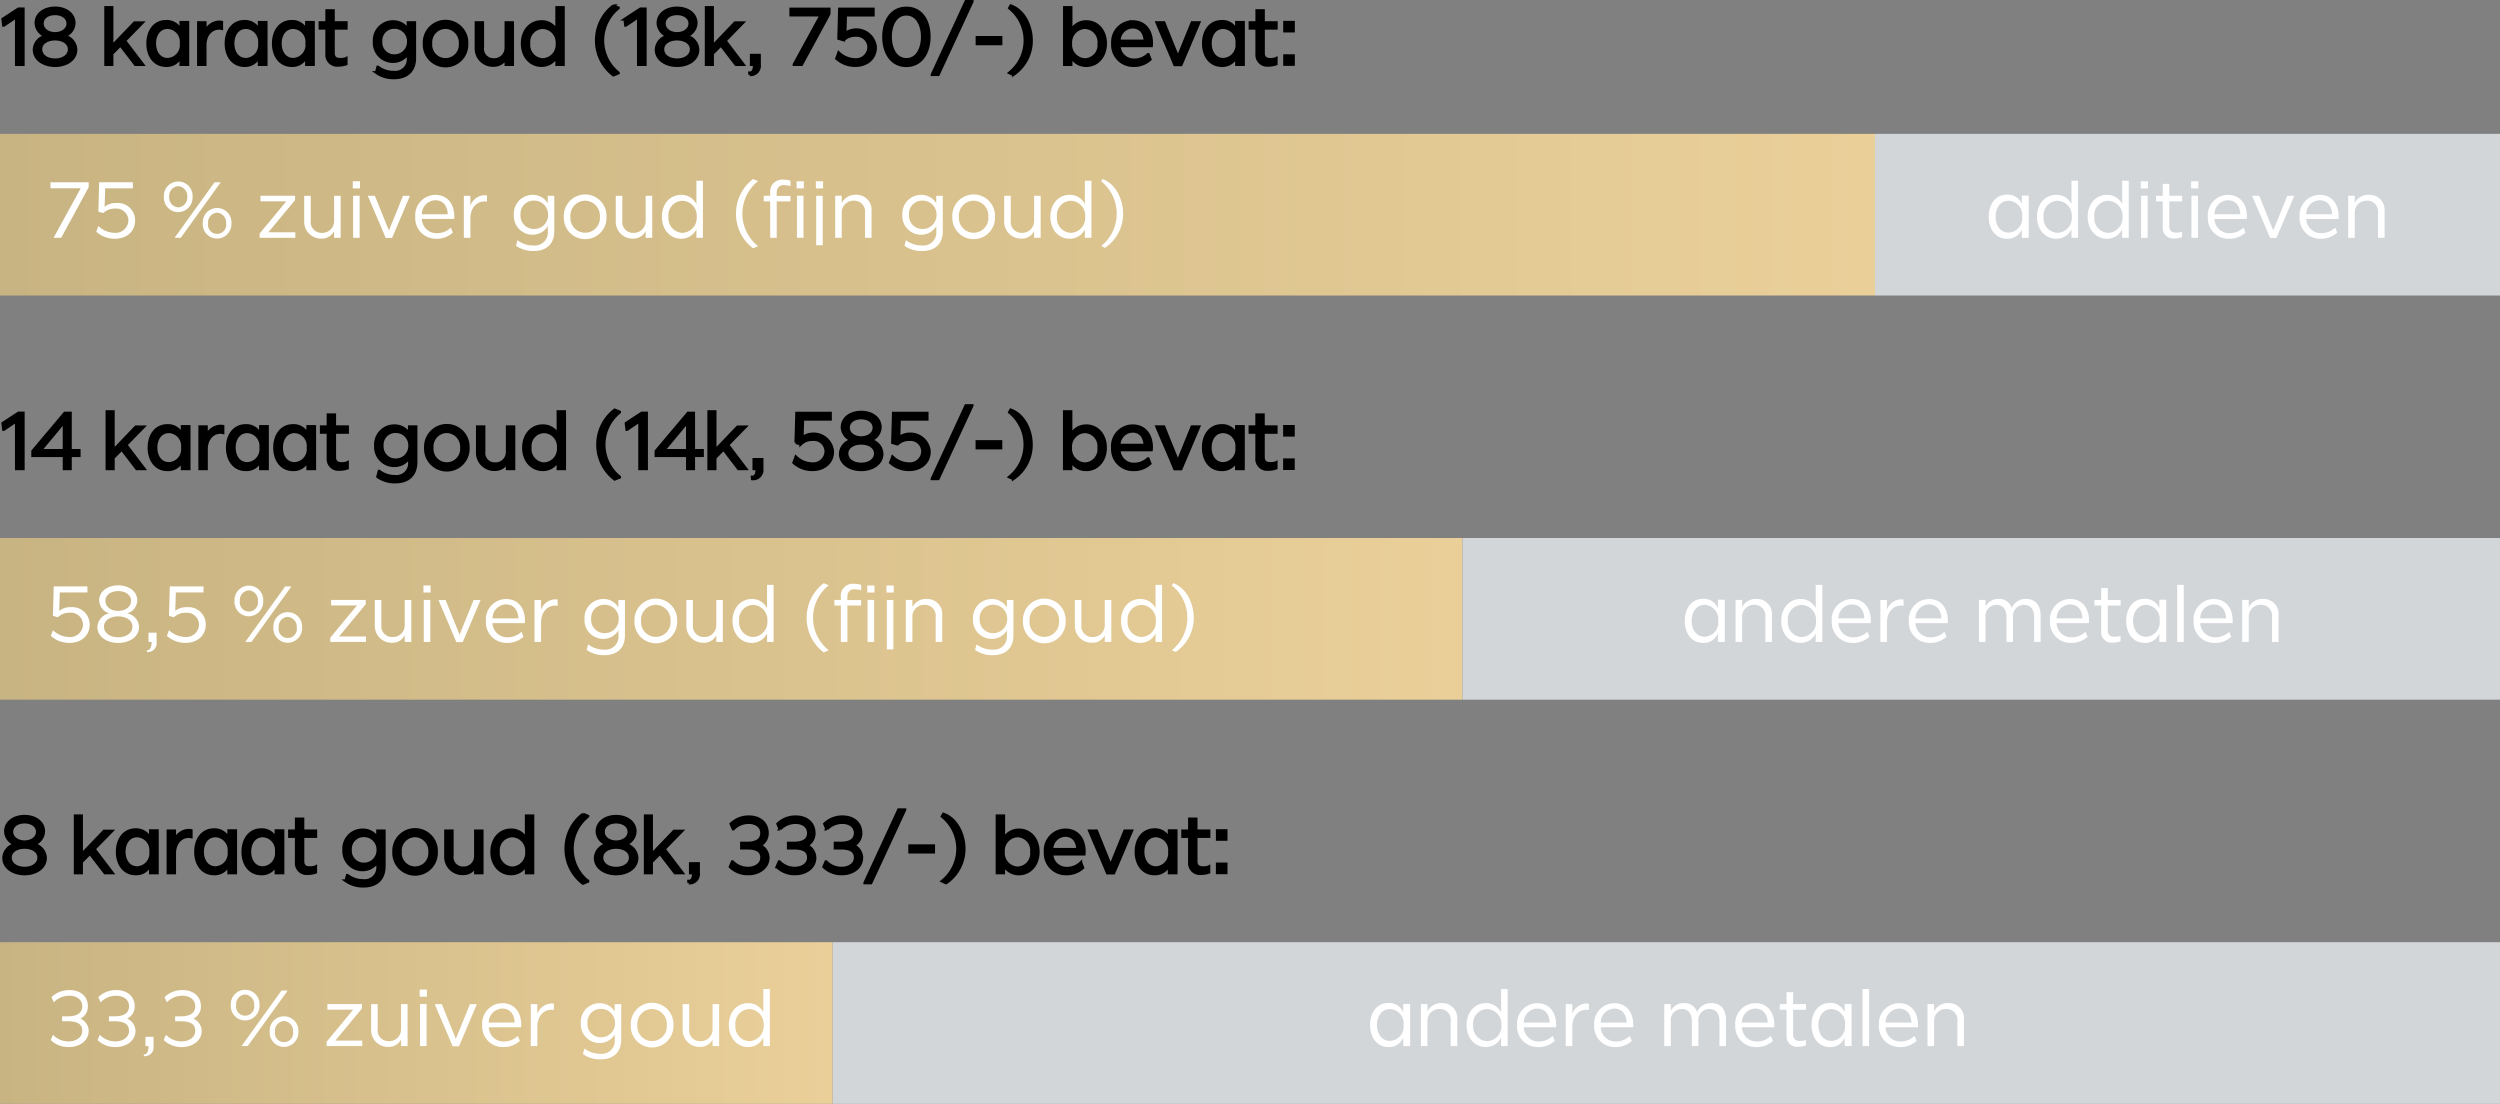 <svg xmlns="http://www.w3.org/2000/svg" xmlns:xlink="http://www.w3.org/1999/xlink" width="433" height="191.184" viewBox="0 0 433 191.184"><rect x="0" y="0" width="433" height="191.184" fill="#808080" stroke="none"/><defs><linearGradient id="a" x1="1" y1="1" x2="0" y2="1" gradientUnits="objectBoundingBox"><stop offset="0" stop-color="#eacf99"/><stop offset="1" stop-color="#c8b482"/></linearGradient></defs><g transform="translate(-1152 -43.816)"><path d="M.49,2.132c.042.35.084.714.126,1.064H.658c.728-.49,1.456-.98,2.184-1.484V10H4.018V.354H3.206C2.3.942,1.4,1.53.49,2.132ZM13.146,7.4a2.482,2.482,0,0,0-2.058-2.338,2.423,2.423,0,0,0,1.75-2.226C12.838,1.18,11.312.2,9.534.2s-3.3.98-3.3,2.632A2.436,2.436,0,0,0,7.994,5.058,2.494,2.494,0,0,0,5.922,7.4c0,1.722,1.68,2.772,3.612,2.772S13.146,9.132,13.146,7.4ZM11.76,2.888c0,1.078-1.064,1.736-2.226,1.736S7.322,3.966,7.322,2.888,8.33,1.194,9.534,1.194,11.76,1.824,11.76,2.888ZM12,7.354c0,1.106-1.064,1.834-2.464,1.834S7.07,8.46,7.07,7.354c0-1.148,1.162-1.778,2.464-1.778S12,6.206,12,7.354ZM21.6,5.87,24.64,2.762H23.3L19.39,6.836V.116H18.312V10H19.39V8.11l1.47-1.484L23.45,10h1.288ZM32.522,10V2.692h-1.19v1.47A2.636,2.636,0,0,0,28.8,2.524c-2.086,0-3.206,1.736-3.206,3.822s1.12,3.822,3.206,3.822A2.636,2.636,0,0,0,31.332,8.53V10ZM31.388,6.346A2.474,2.474,0,0,1,29.05,9.1c-1.484,0-2.268-1.274-2.268-2.758s.784-2.758,2.268-2.758A2.474,2.474,0,0,1,31.388,6.346Zm4.13.294C35.518,4.9,36.526,3.7,38,3.7a2.88,2.88,0,0,1,.392.056V2.664a2.317,2.317,0,0,0-.448-.042,2.717,2.717,0,0,0-2.422,1.792V2.734H34.384V10h1.134ZM46.088,10V2.692H44.9v1.47a2.636,2.636,0,0,0-2.534-1.638c-2.086,0-3.206,1.736-3.206,3.822s1.12,3.822,3.206,3.822A2.636,2.636,0,0,0,44.9,8.53V10ZM44.954,6.346A2.474,2.474,0,0,1,42.616,9.1c-1.484,0-2.268-1.274-2.268-2.758s.784-2.758,2.268-2.758A2.474,2.474,0,0,1,44.954,6.346ZM54.278,10V2.692h-1.19v1.47a2.636,2.636,0,0,0-2.534-1.638c-2.086,0-3.206,1.736-3.206,3.822s1.12,3.822,3.206,3.822A2.636,2.636,0,0,0,53.088,8.53V10ZM53.144,6.346A2.474,2.474,0,0,1,50.806,9.1c-1.484,0-2.268-1.274-2.268-2.758s.784-2.758,2.268-2.758A2.474,2.474,0,0,1,53.144,6.346ZM57.736,3.7h2.226V2.734H57.736V.662H56.6V2.734H55.426V3.7H56.6V8.152a1.8,1.8,0,0,0,2.016,1.96,4.076,4.076,0,0,0,1.33-.224V8.936a.976.976,0,0,1-.308.1,3.089,3.089,0,0,1-.714.07c-.742,0-1.19-.308-1.19-1.12ZM71.82,8.852V2.734H70.686V4.022a2.963,2.963,0,0,0-2.618-1.456A3.244,3.244,0,0,0,64.82,6.024a3.232,3.232,0,0,0,3.248,3.444A3.031,3.031,0,0,0,70.7,7.984v.882a2.255,2.255,0,0,1-2.492,2.464,4.419,4.419,0,0,1-2.744-.9h-.028c-.084.322-.168.63-.252.952a5.1,5.1,0,0,0,3.024.91C70.434,12.3,71.82,11.12,71.82,8.852ZM70.742,6.024a2.4,2.4,0,0,1-2.45,2.45A2.3,2.3,0,0,1,65.968,6.01a2.284,2.284,0,0,1,2.324-2.45A2.4,2.4,0,0,1,70.742,6.024Zm10.122.336a3.7,3.7,0,1,0-7.392.014,3.7,3.7,0,1,0,7.392-.014Zm-1.148.014a2.558,2.558,0,1,1-5.1-.014,2.58,2.58,0,0,1,2.534-2.786A2.623,2.623,0,0,1,79.716,6.374ZM87.64,8.852a2.358,2.358,0,0,1-2.128,1.288A2.911,2.911,0,0,1,82.46,7.116V2.734h1.134V7.018a1.871,1.871,0,0,0,1.918,2.128,2.036,2.036,0,0,0,2.128-2.03V2.734h1.134V10H87.64ZM97.566,10V.116H96.432V4.162a2.88,2.88,0,0,0-2.646-1.6c-1.918,0-3.332,1.568-3.332,3.794s1.414,3.808,3.332,3.808A2.9,2.9,0,0,0,96.432,8.53V10ZM96.488,6.36A2.59,2.59,0,0,1,94.01,9.146,2.522,2.522,0,0,1,91.6,6.36,2.486,2.486,0,0,1,94.01,3.588,2.577,2.577,0,0,1,96.488,6.36Zm10.6-6.146V.172c-.28-.112-.56-.238-.84-.35a7.491,7.491,0,0,0-2.954,6.006,7.464,7.464,0,0,0,2.954,5.992c.28-.112.56-.238.84-.35v-.042a7.192,7.192,0,0,1,0-11.214Zm1.134,1.918c.042.35.084.714.126,1.064h.042c.728-.49,1.456-.98,2.184-1.484V10h1.176V.354h-.812C110.026.942,109.13,1.53,108.22,2.132ZM120.876,7.4a2.482,2.482,0,0,0-2.058-2.338,2.423,2.423,0,0,0,1.75-2.226c0-1.652-1.526-2.632-3.3-2.632s-3.3.98-3.3,2.632a2.436,2.436,0,0,0,1.764,2.226A2.494,2.494,0,0,0,113.652,7.4c0,1.722,1.68,2.772,3.612,2.772S120.876,9.132,120.876,7.4ZM119.49,2.888c0,1.078-1.064,1.736-2.226,1.736s-2.212-.658-2.212-1.736,1.008-1.694,2.212-1.694S119.49,1.824,119.49,2.888Zm.238,4.466c0,1.106-1.064,1.834-2.464,1.834S114.8,8.46,114.8,7.354c0-1.148,1.162-1.778,2.464-1.778S119.728,6.206,119.728,7.354Zm5.88-1.484,3.038-3.108H127.3L123.4,6.836V.116h-1.078V10H123.4V8.11l1.47-1.484L127.456,10h1.288Zm4.256,5.88A1.544,1.544,0,0,0,131.53,10V8.39h-1.4V10h.532c0,.6-.1,1.442-.826,1.442Zm7.112-10.332h5.236c-1.554,2.856-3.122,5.7-4.676,8.554V10h1.3q2.394-4.389,4.76-8.778V.382h-6.622Zm8.288,4.06c.294.084.574.168.854.252a2.786,2.786,0,0,1,2.03-.784A2.093,2.093,0,0,1,150.472,7a2.211,2.211,0,0,1-2.38,2.142,4.19,4.19,0,0,1-2.828-1.19c-.112.336-.238.658-.364.994a4.776,4.776,0,0,0,3.206,1.218c2.016,0,3.528-1.2,3.528-3.164a3.325,3.325,0,0,0-5.278-2.38c.028-1.064.07-2.128.1-3.192h4.788V.382H145.4C145.362,2.09,145.32,3.784,145.264,5.478ZM160.93,5.17c0-2.73-1.33-4.956-3.934-4.956s-3.948,2.24-3.948,4.97,1.33,5,3.934,5S160.93,7.886,160.93,5.17Zm-1.176.014c0,2.016-.882,3.934-2.758,3.934S154.224,7.2,154.224,5.17s.9-3.906,2.758-3.906S159.754,3.154,159.754,5.184ZM167.3-.934l-5.852,12.656v.014h1.064L168.378-.92V-.934ZM173.362,6.4V5.3h-4.13V6.4ZM174.846.214a7.192,7.192,0,0,1,0,11.214l.672.308a7.084,7.084,0,0,0,3.122-5.908c0-2.436-1.232-5.18-3.57-6.006C175-.052,174.916.074,174.846.214ZM191.478,6.36c0-2.24-1.414-3.794-3.332-3.794A2.91,2.91,0,0,0,185.5,4.19V.116h-1.134V10H185.5V8.572a2.9,2.9,0,0,0,2.646,1.6C190.064,10.168,191.478,8.586,191.478,6.36Zm-1.148,0a2.5,2.5,0,0,1-2.408,2.786,2.59,2.59,0,0,1-2.478-2.786,2.577,2.577,0,0,1,2.478-2.772A2.509,2.509,0,0,1,190.33,6.36Zm3.514.378h5.586c.014-.14.028-.294.028-.42,0-2.142-1.148-3.752-3.29-3.752A3.524,3.524,0,0,0,192.7,6.374a3.565,3.565,0,0,0,3.612,3.794,4.121,4.121,0,0,0,2.9-1.064c-.112-.28-.224-.574-.336-.854h-.028a3.438,3.438,0,0,1-2.45.952A2.527,2.527,0,0,1,193.844,6.738Zm0-.812a2.393,2.393,0,0,1,2.31-2.422c1.428,0,2.114,1.064,2.17,2.422ZM204.022,8.74q-1.218-3-2.422-6.006h-1.232c1.008,2.436,2.1,4.872,3.094,7.294h1.106c.952-2.212,1.89-4.438,3.094-7.294h-1.2ZM215.362,10V2.692h-1.19v1.47a2.636,2.636,0,0,0-2.534-1.638c-2.086,0-3.206,1.736-3.206,3.822s1.12,3.822,3.206,3.822a2.636,2.636,0,0,0,2.534-1.638V10Zm-1.134-3.654A2.474,2.474,0,0,1,211.89,9.1c-1.484,0-2.268-1.274-2.268-2.758s.784-2.758,2.268-2.758A2.474,2.474,0,0,1,214.228,6.346ZM218.82,3.7h2.226V2.734H218.82V.662h-1.134V2.734H216.51V3.7h1.176V8.152a1.8,1.8,0,0,0,2.016,1.96,4.076,4.076,0,0,0,1.33-.224V8.936a.977.977,0,0,1-.308.1,3.089,3.089,0,0,1-.714.07c-.742,0-1.19-.308-1.19-1.12Zm3.682.49h1.512V2.678H222.5Zm0,5.782h1.512V8.46H222.5Z" transform="translate(1152 45)" stroke="#000" stroke-width="0.5"/><path d="M0,0H324.75V28H0Z" transform="translate(1152 67)" fill="url(#a)"/><path d="M.742,1.418H5.978C4.424,4.274,2.856,7.116,1.3,9.972V10H2.6Q5,5.611,7.364,1.222V.382H.742ZM9.03,5.478c.294.084.574.168.854.252a2.786,2.786,0,0,1,2.03-.784A2.093,2.093,0,0,1,14.238,7a2.211,2.211,0,0,1-2.38,2.142A4.19,4.19,0,0,1,9.03,7.956c-.112.336-.238.658-.364.994a4.776,4.776,0,0,0,3.206,1.218c2.016,0,3.528-1.2,3.528-3.164A2.992,2.992,0,0,0,12.138,3.98a3.006,3.006,0,0,0-2.016.644c.028-1.064.07-2.128.1-3.192h4.788V.382H9.17C9.128,2.09,9.086,3.784,9.03,5.478Zm16.324-2.59a2.49,2.49,0,1,0-4.97.014,2.5,2.5,0,0,0,2.478,2.66A2.533,2.533,0,0,0,25.354,2.888ZM30.212.424V.382h-1.05c-2.3,3.192-4.606,6.4-6.9,9.59V10h1.05Q26.754,5.212,30.212.424ZM32.088,7.48a2.49,2.49,0,1,0-4.97.014A2.49,2.49,0,0,0,29.6,10.14,2.521,2.521,0,0,0,32.088,7.48ZM24.43,2.9a1.68,1.68,0,0,1-1.554,1.834,1.7,1.7,0,0,1-1.568-1.848,1.667,1.667,0,0,1,1.554-1.82A1.691,1.691,0,0,1,24.43,2.9Zm6.734,4.592a1.582,1.582,0,1,1-3.122-.014A1.667,1.667,0,0,1,29.6,5.66,1.691,1.691,0,0,1,31.164,7.494ZM43.148,10V9.048H38.486l4.62-5.572V2.72H37.114v.966H41.58L36.974,9.258V10Zm6.72-1.148A2.358,2.358,0,0,1,47.74,10.14a2.911,2.911,0,0,1-3.052-3.024V2.734h1.134V7.018A1.871,1.871,0,0,0,47.74,9.146a2.036,2.036,0,0,0,2.128-2.03V2.734H51V10H49.868Zm4.48-7.406V.214H53.1V1.446ZM54.292,10V2.72H53.158V10ZM59.36,8.74q-1.218-3-2.422-6.006H55.706c1.008,2.436,2.1,4.872,3.094,7.294h1.106C60.858,7.816,61.8,5.59,63,2.734H61.8Zm5.712-2h5.586c.014-.14.028-.294.028-.42,0-2.142-1.148-3.752-3.29-3.752a3.524,3.524,0,0,0-3.472,3.808,3.565,3.565,0,0,0,3.612,3.794,4.121,4.121,0,0,0,2.9-1.064c-.112-.28-.224-.574-.336-.854H70.07a3.438,3.438,0,0,1-2.45.952A2.527,2.527,0,0,1,65.072,6.738Zm0-.812A2.393,2.393,0,0,1,67.382,3.5c1.428,0,2.114,1.064,2.17,2.422Zm8.4.714c0-1.736,1.008-2.94,2.478-2.94a2.88,2.88,0,0,1,.392.056V2.664a2.317,2.317,0,0,0-.448-.042,2.717,2.717,0,0,0-2.422,1.792V2.734H72.338V10h1.134ZM88,8.852V2.734H86.87V4.022a2.963,2.963,0,0,0-2.618-1.456A3.244,3.244,0,0,0,81,6.024a3.232,3.232,0,0,0,3.248,3.444,3.031,3.031,0,0,0,2.632-1.484v.882a2.255,2.255,0,0,1-2.492,2.464,4.419,4.419,0,0,1-2.744-.9H81.62c-.084.322-.168.63-.252.952a5.1,5.1,0,0,0,3.024.91C86.618,12.3,88,11.12,88,8.852ZM86.926,6.024a2.4,2.4,0,0,1-2.45,2.45A2.3,2.3,0,0,1,82.152,6.01a2.284,2.284,0,0,1,2.324-2.45A2.4,2.4,0,0,1,86.926,6.024Zm10.122.336a3.7,3.7,0,1,0-7.392.014,3.7,3.7,0,1,0,7.392-.014ZM95.9,6.374a2.558,2.558,0,1,1-5.1-.014,2.58,2.58,0,0,1,2.534-2.786A2.623,2.623,0,0,1,95.9,6.374Zm7.924,2.478A2.358,2.358,0,0,1,101.7,10.14a2.911,2.911,0,0,1-3.052-3.024V2.734h1.134V7.018A1.871,1.871,0,0,0,101.7,9.146a2.036,2.036,0,0,0,2.128-2.03V2.734h1.134V10h-1.134ZM113.75,10V.116h-1.134V4.162a2.88,2.88,0,0,0-2.646-1.6c-1.918,0-3.332,1.568-3.332,3.794s1.414,3.808,3.332,3.808a2.9,2.9,0,0,0,2.646-1.638V10Zm-1.078-3.64a2.59,2.59,0,0,1-2.478,2.786,2.522,2.522,0,0,1-2.408-2.786,2.486,2.486,0,0,1,2.408-2.772A2.577,2.577,0,0,1,112.672,6.36ZM123.27.214V.172c-.28-.112-.56-.238-.84-.35a7.491,7.491,0,0,0-2.954,6.006,7.464,7.464,0,0,0,2.954,5.992c.28-.112.56-.238.84-.35v-.042a7.192,7.192,0,0,1,0-11.214Zm3.248,2.534V2.314c0-.938.42-1.442,1.26-1.442a4.8,4.8,0,0,1,1.134.182l.014-.924a3.523,3.523,0,0,0-1.078-.2h-.238a2.068,2.068,0,0,0-2.212,2.31v.49h-1.12V3.7h1.12V10h1.134V3.7h2.38V2.748Zm4.7-1.3V.214h-1.246V1.446ZM131.166,10V2.72h-1.134V10Zm3.332,1.288V2.734h-1.134V11.3Zm.056-9.842V.214h-1.246V1.446Zm8.4,8.554V5.38a2.6,2.6,0,0,0-2.716-2.828,2.623,2.623,0,0,0-2.45,1.428V2.72h-1.134V10h1.134V5.744a2.04,2.04,0,0,1,2.1-2.17A1.874,1.874,0,0,1,141.82,5.7V10Zm12.334-1.148V2.734h-1.134V4.022a2.963,2.963,0,0,0-2.618-1.456,3.244,3.244,0,0,0-3.248,3.458,3.232,3.232,0,0,0,3.248,3.444,3.031,3.031,0,0,0,2.632-1.484v.882a2.255,2.255,0,0,1-2.492,2.464,4.419,4.419,0,0,1-2.744-.9H148.9c-.084.322-.168.63-.252.952a5.1,5.1,0,0,0,3.024.91C153.9,12.3,155.288,11.12,155.288,8.852ZM154.21,6.024a2.4,2.4,0,0,1-2.45,2.45,2.3,2.3,0,0,1-2.324-2.464,2.284,2.284,0,0,1,2.324-2.45A2.4,2.4,0,0,1,154.21,6.024Zm10.122.336a3.7,3.7,0,1,0-7.392.014,3.7,3.7,0,1,0,7.392-.014Zm-1.148.014a2.558,2.558,0,1,1-5.1-.014,2.58,2.58,0,0,1,2.534-2.786A2.623,2.623,0,0,1,163.184,6.374Zm7.924,2.478a2.358,2.358,0,0,1-2.128,1.288,2.911,2.911,0,0,1-3.052-3.024V2.734h1.134V7.018a1.871,1.871,0,0,0,1.918,2.128,2.036,2.036,0,0,0,2.128-2.03V2.734h1.134V10h-1.134ZM181.034,10V.116H179.9V4.162a2.88,2.88,0,0,0-2.646-1.6c-1.918,0-3.332,1.568-3.332,3.794s1.414,3.808,3.332,3.808A2.9,2.9,0,0,0,179.9,8.53V10Zm-1.078-3.64a2.59,2.59,0,0,1-2.478,2.786A2.522,2.522,0,0,1,175.07,6.36a2.486,2.486,0,0,1,2.408-2.772A2.577,2.577,0,0,1,179.956,6.36ZM182.728.214a7.192,7.192,0,0,1,0,11.214l.672.308a7.084,7.084,0,0,0,3.122-5.908c0-2.436-1.232-5.18-3.57-6.006C182.882-.052,182.8.074,182.728.214Z" transform="translate(1160 75)" fill="#fff"/><path d="M0,0H108.25V28H0Z" transform="translate(1476.75 67)" fill="#d3d6d9"/><path d="M18.378,10V2.692h-1.19v1.47a2.636,2.636,0,0,0-2.534-1.638c-2.086,0-3.206,1.736-3.206,3.822s1.12,3.822,3.206,3.822A2.636,2.636,0,0,0,17.188,8.53V10ZM17.244,6.346A2.474,2.474,0,0,1,14.906,9.1c-1.484,0-2.268-1.274-2.268-2.758s.784-2.758,2.268-2.758A2.474,2.474,0,0,1,17.244,6.346ZM26.918,10V.116H25.784V4.162a2.88,2.88,0,0,0-2.646-1.6c-1.918,0-3.332,1.568-3.332,3.794s1.414,3.808,3.332,3.808A2.9,2.9,0,0,0,25.784,8.53V10ZM25.84,6.36a2.59,2.59,0,0,1-2.478,2.786A2.522,2.522,0,0,1,20.954,6.36a2.486,2.486,0,0,1,2.408-2.772A2.577,2.577,0,0,1,25.84,6.36ZM35.7,10V.116H34.562V4.162a2.88,2.88,0,0,0-2.646-1.6c-1.918,0-3.332,1.568-3.332,3.794S30,10.168,31.916,10.168A2.9,2.9,0,0,0,34.562,8.53V10ZM34.618,6.36A2.59,2.59,0,0,1,32.14,9.146,2.522,2.522,0,0,1,29.732,6.36,2.486,2.486,0,0,1,32.14,3.588,2.577,2.577,0,0,1,34.618,6.36Zm4.41-4.914V.214H37.782V1.446ZM38.972,10V2.72H37.838V10Zm3.752-6.3H44.95V2.734H42.724V.662H41.59V2.734H40.414V3.7H41.59V8.152a1.8,1.8,0,0,0,2.016,1.96,4.076,4.076,0,0,0,1.33-.224V8.936a.976.976,0,0,1-.308.1,3.089,3.089,0,0,1-.714.07c-.742,0-1.19-.308-1.19-1.12ZM47.75,1.446V.214H46.5V1.446ZM47.694,10V2.72H46.56V10ZM50.55,6.738h5.586c.014-.14.028-.294.028-.42,0-2.142-1.148-3.752-3.29-3.752A3.524,3.524,0,0,0,49.4,6.374a3.565,3.565,0,0,0,3.612,3.794,4.121,4.121,0,0,0,2.9-1.064c-.112-.28-.224-.574-.336-.854h-.028A3.438,3.438,0,0,1,53.1,9.2,2.527,2.527,0,0,1,50.55,6.738Zm0-.812A2.393,2.393,0,0,1,52.86,3.5c1.428,0,2.114,1.064,2.17,2.422ZM60.728,8.74q-1.218-3-2.422-6.006H57.074c1.008,2.436,2.1,4.872,3.094,7.294h1.106c.952-2.212,1.89-4.438,3.094-7.294h-1.2Zm5.712-2h5.586c.014-.14.028-.294.028-.42,0-2.142-1.148-3.752-3.29-3.752a3.524,3.524,0,0,0-3.472,3.808A3.565,3.565,0,0,0,68.9,10.168,4.121,4.121,0,0,0,71.8,9.1c-.112-.28-.224-.574-.336-.854h-.028a3.438,3.438,0,0,1-2.45.952A2.527,2.527,0,0,1,66.44,6.738Zm0-.812A2.393,2.393,0,0,1,68.75,3.5c1.428,0,2.114,1.064,2.17,2.422ZM80.006,10V5.38A2.6,2.6,0,0,0,77.29,2.552,2.623,2.623,0,0,0,74.84,3.98V2.72H73.706V10H74.84V5.744a2.04,2.04,0,0,1,2.1-2.17A1.874,1.874,0,0,1,78.872,5.7V10Z" transform="translate(1485 75)" fill="#fff"/><path d="M.49,2.132c.042.35.084.714.126,1.064H.658c.728-.49,1.456-.98,2.184-1.484V10H4.018V.354H3.206C2.3.942,1.4,1.53.49,2.132ZM11.214.368,5.67,6.948v.784h5.446V10H12.18V7.732h1.526v-.9H12.18V.368Zm-.1,6.468H7l4.116-4.942Zm10.71-.966,3.038-3.108H23.52L19.614,6.836V.116H18.536V10h1.078V8.11l1.47-1.484L23.674,10h1.288ZM32.746,10V2.692h-1.19v1.47a2.636,2.636,0,0,0-2.534-1.638c-2.086,0-3.206,1.736-3.206,3.822s1.12,3.822,3.206,3.822A2.636,2.636,0,0,0,31.556,8.53V10ZM31.612,6.346A2.474,2.474,0,0,1,29.274,9.1c-1.484,0-2.268-1.274-2.268-2.758s.784-2.758,2.268-2.758A2.474,2.474,0,0,1,31.612,6.346Zm4.13.294c0-1.736,1.008-2.94,2.478-2.94a2.88,2.88,0,0,1,.392.056V2.664a2.317,2.317,0,0,0-.448-.042,2.717,2.717,0,0,0-2.422,1.792V2.734H34.608V10h1.134ZM46.312,10V2.692h-1.19v1.47a2.636,2.636,0,0,0-2.534-1.638c-2.086,0-3.206,1.736-3.206,3.822s1.12,3.822,3.206,3.822A2.636,2.636,0,0,0,45.122,8.53V10ZM45.178,6.346A2.474,2.474,0,0,1,42.84,9.1c-1.484,0-2.268-1.274-2.268-2.758s.784-2.758,2.268-2.758A2.474,2.474,0,0,1,45.178,6.346ZM54.5,10V2.692h-1.19v1.47a2.636,2.636,0,0,0-2.534-1.638c-2.086,0-3.206,1.736-3.206,3.822s1.12,3.822,3.206,3.822A2.636,2.636,0,0,0,53.312,8.53V10ZM53.368,6.346A2.474,2.474,0,0,1,51.03,9.1c-1.484,0-2.268-1.274-2.268-2.758s.784-2.758,2.268-2.758A2.474,2.474,0,0,1,53.368,6.346ZM57.96,3.7h2.226V2.734H57.96V.662H56.826V2.734H55.65V3.7h1.176V8.152a1.8,1.8,0,0,0,2.016,1.96,4.076,4.076,0,0,0,1.33-.224V8.936a.976.976,0,0,1-.308.1,3.089,3.089,0,0,1-.714.07c-.742,0-1.19-.308-1.19-1.12ZM72.044,8.852V2.734H70.91V4.022a2.963,2.963,0,0,0-2.618-1.456,3.244,3.244,0,0,0-3.248,3.458,3.232,3.232,0,0,0,3.248,3.444,3.031,3.031,0,0,0,2.632-1.484v.882a2.255,2.255,0,0,1-2.492,2.464,4.419,4.419,0,0,1-2.744-.9H65.66c-.084.322-.168.63-.252.952a5.1,5.1,0,0,0,3.024.91C70.658,12.3,72.044,11.12,72.044,8.852ZM70.966,6.024a2.4,2.4,0,0,1-2.45,2.45A2.3,2.3,0,0,1,66.192,6.01a2.284,2.284,0,0,1,2.324-2.45A2.4,2.4,0,0,1,70.966,6.024Zm10.122.336a3.7,3.7,0,1,0-7.392.014,3.7,3.7,0,1,0,7.392-.014Zm-1.148.014a2.558,2.558,0,1,1-5.1-.014,2.58,2.58,0,0,1,2.534-2.786A2.623,2.623,0,0,1,79.94,6.374Zm7.924,2.478a2.358,2.358,0,0,1-2.128,1.288,2.911,2.911,0,0,1-3.052-3.024V2.734h1.134V7.018a1.871,1.871,0,0,0,1.918,2.128,2.036,2.036,0,0,0,2.128-2.03V2.734H89V10H87.864ZM97.79,10V.116H96.656V4.162a2.88,2.88,0,0,0-2.646-1.6c-1.918,0-3.332,1.568-3.332,3.794s1.414,3.808,3.332,3.808A2.9,2.9,0,0,0,96.656,8.53V10ZM96.712,6.36a2.59,2.59,0,0,1-2.478,2.786A2.522,2.522,0,0,1,91.826,6.36a2.486,2.486,0,0,1,2.408-2.772A2.577,2.577,0,0,1,96.712,6.36ZM107.31.214V.172c-.28-.112-.56-.238-.84-.35a7.491,7.491,0,0,0-2.954,6.006,7.464,7.464,0,0,0,2.954,5.992c.28-.112.56-.238.84-.35v-.042a7.192,7.192,0,0,1,0-11.214Zm1.134,1.918c.042.35.084.714.126,1.064h.042c.728-.49,1.456-.98,2.184-1.484V10h1.176V.354h-.812C110.25.942,109.354,1.53,108.444,2.132ZM119.168.368l-5.544,6.58v.784h5.446V10h1.064V7.732h1.526v-.9h-1.526V.368Zm-.1,6.468h-4.116l4.116-4.942Zm6.986-.966,3.038-3.108H127.75l-3.906,4.074V.116h-1.078V10h1.078V8.11l1.47-1.484L127.9,10h1.288Zm4.256,5.88A1.544,1.544,0,0,0,131.978,10V8.39h-1.4V10h.532c0,.6-.1,1.442-.826,1.442Zm7.532-6.272c.294.084.574.168.854.252a2.786,2.786,0,0,1,2.03-.784A2.093,2.093,0,0,1,143.052,7a2.211,2.211,0,0,1-2.38,2.142,4.19,4.19,0,0,1-2.828-1.19c-.112.336-.238.658-.364.994a4.776,4.776,0,0,0,3.206,1.218c2.016,0,3.528-1.2,3.528-3.164a3.325,3.325,0,0,0-5.278-2.38c.028-1.064.07-2.128.1-3.192h4.788V.382h-5.838C137.942,2.09,137.9,3.784,137.844,5.478ZM152.768,7.4a2.482,2.482,0,0,0-2.058-2.338,2.423,2.423,0,0,0,1.75-2.226c0-1.652-1.526-2.632-3.3-2.632s-3.3.98-3.3,2.632a2.436,2.436,0,0,0,1.764,2.226A2.494,2.494,0,0,0,145.544,7.4c0,1.722,1.68,2.772,3.612,2.772S152.768,9.132,152.768,7.4Zm-1.386-4.508c0,1.078-1.064,1.736-2.226,1.736s-2.212-.658-2.212-1.736,1.008-1.694,2.212-1.694S151.382,1.824,151.382,2.888Zm.238,4.466c0,1.106-1.064,1.834-2.464,1.834s-2.464-.728-2.464-1.834c0-1.148,1.162-1.778,2.464-1.778S151.62,6.206,151.62,7.354Zm2.968-1.876c.294.084.574.168.854.252a2.786,2.786,0,0,1,2.03-.784A2.093,2.093,0,0,1,159.8,7a2.211,2.211,0,0,1-2.38,2.142,4.19,4.19,0,0,1-2.828-1.19c-.112.336-.238.658-.364.994a4.776,4.776,0,0,0,3.206,1.218c2.016,0,3.528-1.2,3.528-3.164a3.325,3.325,0,0,0-5.278-2.38c.028-1.064.07-2.128.1-3.192h4.788V.382h-5.838C154.686,2.09,154.644,3.784,154.588,5.478Zm12.7-6.412-5.852,12.656v.014H162.5L168.364-.92V-.934ZM173.348,6.4V5.3h-4.13V6.4ZM174.832.214a7.192,7.192,0,0,1,0,11.214l.672.308a7.084,7.084,0,0,0,3.122-5.908c0-2.436-1.232-5.18-3.57-6.006C174.986-.052,174.9.074,174.832.214ZM191.464,6.36c0-2.24-1.414-3.794-3.332-3.794a2.91,2.91,0,0,0-2.646,1.624V.116h-1.134V10h1.134V8.572a2.9,2.9,0,0,0,2.646,1.6C190.05,10.168,191.464,8.586,191.464,6.36Zm-1.148,0a2.5,2.5,0,0,1-2.408,2.786A2.59,2.59,0,0,1,185.43,6.36a2.577,2.577,0,0,1,2.478-2.772A2.509,2.509,0,0,1,190.316,6.36Zm3.514.378h5.586c.014-.14.028-.294.028-.42,0-2.142-1.148-3.752-3.29-3.752a3.524,3.524,0,0,0-3.472,3.808,3.565,3.565,0,0,0,3.612,3.794,4.121,4.121,0,0,0,2.9-1.064c-.112-.28-.224-.574-.336-.854h-.028a3.438,3.438,0,0,1-2.45.952A2.527,2.527,0,0,1,193.83,6.738Zm0-.812A2.393,2.393,0,0,1,196.14,3.5c1.428,0,2.114,1.064,2.17,2.422ZM204.008,8.74q-1.218-3-2.422-6.006h-1.232c1.008,2.436,2.1,4.872,3.094,7.294h1.106c.952-2.212,1.89-4.438,3.094-7.294h-1.2ZM215.348,10V2.692h-1.19v1.47a2.636,2.636,0,0,0-2.534-1.638c-2.086,0-3.206,1.736-3.206,3.822s1.12,3.822,3.206,3.822a2.636,2.636,0,0,0,2.534-1.638V10Zm-1.134-3.654A2.474,2.474,0,0,1,211.876,9.1c-1.484,0-2.268-1.274-2.268-2.758s.784-2.758,2.268-2.758A2.474,2.474,0,0,1,214.214,6.346ZM218.806,3.7h2.226V2.734h-2.226V.662h-1.134V2.734H216.5V3.7h1.176V8.152a1.8,1.8,0,0,0,2.016,1.96,4.076,4.076,0,0,0,1.33-.224V8.936a.977.977,0,0,1-.308.1A3.089,3.089,0,0,1,220,9.1c-.742,0-1.19-.308-1.19-1.12Zm3.682.49H224V2.678h-1.512Zm0,5.782H224V8.46h-1.512Z" transform="translate(1152 115)" stroke="#000" stroke-width="0.5"/><path d="M0,0H253.3V28H0Z" transform="translate(1152 137)" fill="url(#a)"/><path d="M1.162,5.478c.294.084.574.168.854.252a2.786,2.786,0,0,1,2.03-.784A2.093,2.093,0,0,1,6.37,7,2.211,2.211,0,0,1,3.99,9.146a4.19,4.19,0,0,1-2.828-1.19C1.05,8.292.924,8.614.8,8.95A4.776,4.776,0,0,0,4,10.168c2.016,0,3.528-1.2,3.528-3.164A2.992,2.992,0,0,0,4.27,3.98a3.006,3.006,0,0,0-2.016.644c.028-1.064.07-2.128.1-3.192H7.14V.382H1.3C1.26,2.09,1.218,3.784,1.162,5.478ZM16.086,7.4a2.482,2.482,0,0,0-2.058-2.338,2.423,2.423,0,0,0,1.75-2.226C15.778,1.18,14.252.2,12.474.2s-3.3.98-3.3,2.632a2.436,2.436,0,0,0,1.764,2.226A2.494,2.494,0,0,0,8.862,7.4c0,1.722,1.68,2.772,3.612,2.772S16.086,9.132,16.086,7.4ZM14.7,2.888c0,1.078-1.064,1.736-2.226,1.736s-2.212-.658-2.212-1.736,1.008-1.694,2.212-1.694S14.7,1.824,14.7,2.888Zm.238,4.466c0,1.106-1.064,1.834-2.464,1.834S10.01,8.46,10.01,7.354c0-1.148,1.162-1.778,2.464-1.778S14.938,6.206,14.938,7.354Zm2.52,4.4A1.544,1.544,0,0,0,19.124,10V8.39h-1.4V10h.532c0,.6-.1,1.442-.826,1.442Zm3.808-6.272c.294.084.574.168.854.252a2.786,2.786,0,0,1,2.03-.784A2.093,2.093,0,0,1,26.474,7a2.211,2.211,0,0,1-2.38,2.142,4.19,4.19,0,0,1-2.828-1.19c-.112.336-.238.658-.364.994a4.776,4.776,0,0,0,3.206,1.218c2.016,0,3.528-1.2,3.528-3.164A2.992,2.992,0,0,0,24.374,3.98a3.006,3.006,0,0,0-2.016.644c.028-1.064.07-2.128.1-3.192h4.788V.382H21.406C21.364,2.09,21.322,3.784,21.266,5.478ZM37.59,2.888a2.49,2.49,0,1,0-4.97.014A2.5,2.5,0,0,0,35.1,5.562,2.533,2.533,0,0,0,37.59,2.888ZM42.448.424V.382H41.4c-2.3,3.192-4.606,6.4-6.9,9.59V10h1.05Q38.99,5.212,42.448.424ZM44.324,7.48a2.49,2.49,0,1,0-4.97.014,2.49,2.49,0,0,0,2.478,2.646A2.521,2.521,0,0,0,44.324,7.48ZM36.666,2.9a1.582,1.582,0,1,1-3.122-.014A1.667,1.667,0,0,1,35.1,1.068,1.691,1.691,0,0,1,36.666,2.9ZM43.4,7.494a1.582,1.582,0,1,1-3.122-.014,1.667,1.667,0,0,1,1.554-1.82A1.691,1.691,0,0,1,43.4,7.494ZM55.384,10V9.048H50.722l4.62-5.572V2.72H49.35v.966h4.466L49.21,9.258V10ZM62.1,8.852a2.358,2.358,0,0,1-2.128,1.288,2.911,2.911,0,0,1-3.052-3.024V2.734h1.134V7.018a1.871,1.871,0,0,0,1.918,2.128A2.036,2.036,0,0,0,62.1,7.116V2.734h1.134V10H62.1Zm4.48-7.406V.214H65.338V1.446ZM66.528,10V2.72H65.394V10ZM71.6,8.74q-1.218-3-2.422-6.006H67.942c1.008,2.436,2.1,4.872,3.094,7.294h1.106c.952-2.212,1.89-4.438,3.094-7.294h-1.2Zm5.712-2h5.586c.014-.14.028-.294.028-.42,0-2.142-1.148-3.752-3.29-3.752A3.524,3.524,0,0,0,76.16,6.374a3.565,3.565,0,0,0,3.612,3.794A4.121,4.121,0,0,0,82.67,9.1c-.112-.28-.224-.574-.336-.854h-.028a3.438,3.438,0,0,1-2.45.952A2.527,2.527,0,0,1,77.308,6.738Zm0-.812A2.393,2.393,0,0,1,79.618,3.5c1.428,0,2.114,1.064,2.17,2.422Zm8.4.714c0-1.736,1.008-2.94,2.478-2.94a2.88,2.88,0,0,1,.392.056V2.664a2.317,2.317,0,0,0-.448-.042,2.717,2.717,0,0,0-2.422,1.792V2.734H84.574V10h1.134ZM100.24,8.852V2.734H99.106V4.022a2.963,2.963,0,0,0-2.618-1.456A3.244,3.244,0,0,0,93.24,6.024a3.232,3.232,0,0,0,3.248,3.444A3.031,3.031,0,0,0,99.12,7.984v.882a2.255,2.255,0,0,1-2.492,2.464,4.419,4.419,0,0,1-2.744-.9h-.028c-.084.322-.168.63-.252.952a5.1,5.1,0,0,0,3.024.91C98.854,12.3,100.24,11.12,100.24,8.852ZM99.162,6.024a2.4,2.4,0,0,1-2.45,2.45A2.3,2.3,0,0,1,94.388,6.01a2.284,2.284,0,0,1,2.324-2.45A2.4,2.4,0,0,1,99.162,6.024Zm10.122.336a3.7,3.7,0,1,0-7.392.014,3.7,3.7,0,1,0,7.392-.014Zm-1.148.014a2.558,2.558,0,1,1-5.1-.014,2.58,2.58,0,0,1,2.534-2.786A2.623,2.623,0,0,1,108.136,6.374Zm7.924,2.478a2.358,2.358,0,0,1-2.128,1.288,2.911,2.911,0,0,1-3.052-3.024V2.734h1.134V7.018a1.871,1.871,0,0,0,1.918,2.128,2.036,2.036,0,0,0,2.128-2.03V2.734h1.134V10H116.06ZM125.986,10V.116h-1.134V4.162a2.88,2.88,0,0,0-2.646-1.6c-1.918,0-3.332,1.568-3.332,3.794s1.414,3.808,3.332,3.808a2.9,2.9,0,0,0,2.646-1.638V10Zm-1.078-3.64a2.59,2.59,0,0,1-2.478,2.786,2.522,2.522,0,0,1-2.408-2.786,2.486,2.486,0,0,1,2.408-2.772A2.577,2.577,0,0,1,124.908,6.36Zm10.6-6.146V.172c-.28-.112-.56-.238-.84-.35a7.491,7.491,0,0,0-2.954,6.006,7.464,7.464,0,0,0,2.954,5.992c.28-.112.56-.238.84-.35v-.042a7.192,7.192,0,0,1,0-11.214Zm3.248,2.534V2.314c0-.938.42-1.442,1.26-1.442a4.8,4.8,0,0,1,1.134.182l.014-.924a3.523,3.523,0,0,0-1.078-.2h-.238a2.068,2.068,0,0,0-2.212,2.31v.49h-1.12V3.7h1.12V10h1.134V3.7h2.38V2.748Zm4.7-1.3V.214h-1.246V1.446ZM143.4,10V2.72h-1.134V10Zm3.332,1.288V2.734H145.6V11.3Zm.056-9.842V.214h-1.246V1.446ZM155.19,10V5.38a2.6,2.6,0,0,0-2.716-2.828,2.623,2.623,0,0,0-2.45,1.428V2.72H148.89V10h1.134V5.744a2.04,2.04,0,0,1,2.1-2.17A1.874,1.874,0,0,1,154.056,5.7V10Zm12.334-1.148V2.734H166.39V4.022a2.963,2.963,0,0,0-2.618-1.456,3.244,3.244,0,0,0-3.248,3.458,3.232,3.232,0,0,0,3.248,3.444A3.031,3.031,0,0,0,166.4,7.984v.882a2.255,2.255,0,0,1-2.492,2.464,4.419,4.419,0,0,1-2.744-.9h-.028c-.084.322-.168.63-.252.952a5.1,5.1,0,0,0,3.024.91C166.138,12.3,167.524,11.12,167.524,8.852Zm-1.078-2.828A2.4,2.4,0,0,1,164,8.474a2.3,2.3,0,0,1-2.324-2.464A2.284,2.284,0,0,1,164,3.56,2.4,2.4,0,0,1,166.446,6.024Zm10.122.336a3.7,3.7,0,1,0-7.392.014,3.7,3.7,0,1,0,7.392-.014Zm-1.148.014a2.558,2.558,0,1,1-5.1-.014,2.58,2.58,0,0,1,2.534-2.786A2.623,2.623,0,0,1,175.42,6.374Zm7.924,2.478a2.358,2.358,0,0,1-2.128,1.288,2.911,2.911,0,0,1-3.052-3.024V2.734H179.3V7.018a1.871,1.871,0,0,0,1.918,2.128,2.036,2.036,0,0,0,2.128-2.03V2.734h1.134V10h-1.134ZM193.27,10V.116h-1.134V4.162a2.88,2.88,0,0,0-2.646-1.6c-1.918,0-3.332,1.568-3.332,3.794s1.414,3.808,3.332,3.808a2.9,2.9,0,0,0,2.646-1.638V10Zm-1.078-3.64a2.59,2.59,0,0,1-2.478,2.786,2.522,2.522,0,0,1-2.408-2.786,2.486,2.486,0,0,1,2.408-2.772A2.577,2.577,0,0,1,192.192,6.36ZM194.964.214a7.192,7.192,0,0,1,0,11.214l.672.308a7.084,7.084,0,0,0,3.122-5.908c0-2.436-1.232-5.18-3.57-6.006C195.118-.052,195.034.074,194.964.214Z" transform="translate(1160 145)" fill="#fff"/><path d="M0,0H179.695V28H0Z" transform="translate(1405.305 137)" fill="#d3d6d9"/><path d="M36.735,10V2.692h-1.19v1.47a2.636,2.636,0,0,0-2.534-1.638c-2.086,0-3.206,1.736-3.206,3.822s1.12,3.822,3.206,3.822A2.636,2.636,0,0,0,35.545,8.53V10ZM35.6,6.346A2.474,2.474,0,0,1,33.263,9.1c-1.484,0-2.268-1.274-2.268-2.758s.784-2.758,2.268-2.758A2.474,2.474,0,0,1,35.6,6.346ZM44.9,10V5.38a2.6,2.6,0,0,0-2.716-2.828,2.623,2.623,0,0,0-2.45,1.428V2.72H38.6V10h1.134V5.744a2.04,2.04,0,0,1,2.1-2.17A1.874,1.874,0,0,1,43.763,5.7V10Zm8.722,0V.116H52.485V4.162a2.88,2.88,0,0,0-2.646-1.6c-1.918,0-3.332,1.568-3.332,3.794s1.414,3.808,3.332,3.808A2.9,2.9,0,0,0,52.485,8.53V10ZM52.541,6.36a2.59,2.59,0,0,1-2.478,2.786A2.522,2.522,0,0,1,47.655,6.36a2.486,2.486,0,0,1,2.408-2.772A2.577,2.577,0,0,1,52.541,6.36Zm3.878.378H62c.014-.14.028-.294.028-.42,0-2.142-1.148-3.752-3.29-3.752a3.524,3.524,0,0,0-3.472,3.808,3.565,3.565,0,0,0,3.612,3.794,4.121,4.121,0,0,0,2.9-1.064c-.112-.28-.224-.574-.336-.854h-.028a3.438,3.438,0,0,1-2.45.952A2.527,2.527,0,0,1,56.419,6.738Zm0-.812A2.393,2.393,0,0,1,58.729,3.5c1.428,0,2.114,1.064,2.17,2.422Zm8.4.714c0-1.736,1.008-2.94,2.478-2.94a2.88,2.88,0,0,1,.392.056V2.664a2.317,2.317,0,0,0-.448-.042,2.717,2.717,0,0,0-2.422,1.792V2.734H63.685V10h1.134Zm4.942.1h5.586c.014-.14.028-.294.028-.42,0-2.142-1.148-3.752-3.29-3.752a3.524,3.524,0,0,0-3.472,3.808,3.565,3.565,0,0,0,3.612,3.794,4.121,4.121,0,0,0,2.9-1.064c-.112-.28-.224-.574-.336-.854h-.028a3.438,3.438,0,0,1-2.45.952A2.527,2.527,0,0,1,69.761,6.738Zm0-.812A2.393,2.393,0,0,1,72.071,3.5c1.428,0,2.114,1.064,2.17,2.422ZM91.433,10V5.394c0-1.722-.882-2.842-2.534-2.842a2.586,2.586,0,0,0-2.464,1.554,2.259,2.259,0,0,0-2.282-1.554A2.437,2.437,0,0,0,81.885,3.91V2.72H80.751V10h1.134V5.744a1.929,1.929,0,0,1,1.89-2.17c1.162,0,1.75.84,1.75,2.114V10h1.134V5.73a1.909,1.909,0,0,1,1.876-2.156c1.19,0,1.778.84,1.778,2.128V10Zm2.772-3.262h5.586c.014-.14.028-.294.028-.42,0-2.142-1.148-3.752-3.29-3.752a3.524,3.524,0,0,0-3.472,3.808,3.565,3.565,0,0,0,3.612,3.794,4.121,4.121,0,0,0,2.9-1.064c-.112-.28-.224-.574-.336-.854H99.2a3.438,3.438,0,0,1-2.45.952A2.527,2.527,0,0,1,94.205,6.738Zm0-.812A2.393,2.393,0,0,1,96.515,3.5c1.428,0,2.114,1.064,2.17,2.422ZM103.067,3.7h2.226V2.734h-2.226V.662h-1.134V2.734h-1.176V3.7h1.176V8.152a1.8,1.8,0,0,0,2.016,1.96,4.076,4.076,0,0,0,1.33-.224V8.936a.976.976,0,0,1-.308.1,3.089,3.089,0,0,1-.714.07c-.742,0-1.19-.308-1.19-1.12ZM113.189,10V2.692H112v1.47a2.636,2.636,0,0,0-2.534-1.638c-2.086,0-3.206,1.736-3.206,3.822s1.12,3.822,3.206,3.822A2.636,2.636,0,0,0,112,8.53V10Zm-1.134-3.654A2.474,2.474,0,0,1,109.717,9.1c-1.484,0-2.268-1.274-2.268-2.758s.784-2.758,2.268-2.758A2.474,2.474,0,0,1,112.055,6.346ZM116.227,10V.116h-1.134V10Zm2.856-3.262h5.586c.014-.14.028-.294.028-.42,0-2.142-1.148-3.752-3.29-3.752a3.524,3.524,0,0,0-3.472,3.808,3.565,3.565,0,0,0,3.612,3.794,4.121,4.121,0,0,0,2.9-1.064c-.112-.28-.224-.574-.336-.854h-.028a3.438,3.438,0,0,1-2.45.952A2.527,2.527,0,0,1,119.083,6.738Zm0-.812a2.393,2.393,0,0,1,2.31-2.422c1.428,0,2.114,1.064,2.17,2.422ZM132.649,10V5.38a2.6,2.6,0,0,0-2.716-2.828,2.623,2.623,0,0,0-2.45,1.428V2.72h-1.134V10h1.134V5.744a2.04,2.04,0,0,1,2.1-2.17A1.874,1.874,0,0,1,131.515,5.7V10Z" transform="translate(1414 145)" fill="#fff"/><path d="M7.868,7.4A2.482,2.482,0,0,0,5.81,5.058,2.423,2.423,0,0,0,7.56,2.832C7.56,1.18,6.034.2,4.256.2s-3.3.98-3.3,2.632A2.436,2.436,0,0,0,2.716,5.058,2.494,2.494,0,0,0,.644,7.4c0,1.722,1.68,2.772,3.612,2.772S7.868,9.132,7.868,7.4ZM6.482,2.888c0,1.078-1.064,1.736-2.226,1.736S2.044,3.966,2.044,2.888,3.052,1.194,4.256,1.194,6.482,1.824,6.482,2.888ZM6.72,7.354c0,1.106-1.064,1.834-2.464,1.834S1.792,8.46,1.792,7.354c0-1.148,1.162-1.778,2.464-1.778S6.72,6.206,6.72,7.354Zm9.6-1.484,3.038-3.108H18.018L14.112,6.836V.116H13.034V10h1.078V8.11l1.47-1.484L18.172,10H19.46ZM27.244,10V2.692h-1.19v1.47A2.636,2.636,0,0,0,23.52,2.524c-2.086,0-3.206,1.736-3.206,3.822s1.12,3.822,3.206,3.822A2.636,2.636,0,0,0,26.054,8.53V10ZM26.11,6.346A2.474,2.474,0,0,1,23.772,9.1C22.288,9.1,21.5,7.83,21.5,6.346s.784-2.758,2.268-2.758A2.474,2.474,0,0,1,26.11,6.346Zm4.13.294c0-1.736,1.008-2.94,2.478-2.94a2.88,2.88,0,0,1,.392.056V2.664a2.317,2.317,0,0,0-.448-.042A2.717,2.717,0,0,0,30.24,4.414V2.734H29.106V10H30.24ZM40.81,10V2.692H39.62v1.47a2.636,2.636,0,0,0-2.534-1.638C35,2.524,33.88,4.26,33.88,6.346s1.12,3.822,3.206,3.822A2.636,2.636,0,0,0,39.62,8.53V10ZM39.676,6.346A2.474,2.474,0,0,1,37.338,9.1c-1.484,0-2.268-1.274-2.268-2.758s.784-2.758,2.268-2.758A2.474,2.474,0,0,1,39.676,6.346ZM49,10V2.692H47.81v1.47a2.636,2.636,0,0,0-2.534-1.638c-2.086,0-3.206,1.736-3.206,3.822s1.12,3.822,3.206,3.822A2.636,2.636,0,0,0,47.81,8.53V10ZM47.866,6.346A2.474,2.474,0,0,1,45.528,9.1c-1.484,0-2.268-1.274-2.268-2.758s.784-2.758,2.268-2.758A2.474,2.474,0,0,1,47.866,6.346ZM52.458,3.7h2.226V2.734H52.458V.662H51.324V2.734H50.148V3.7h1.176V8.152a1.8,1.8,0,0,0,2.016,1.96,4.076,4.076,0,0,0,1.33-.224V8.936a.976.976,0,0,1-.308.1,3.089,3.089,0,0,1-.714.07c-.742,0-1.19-.308-1.19-1.12ZM66.542,8.852V2.734H65.408V4.022A2.963,2.963,0,0,0,62.79,2.566a3.244,3.244,0,0,0-3.248,3.458A3.232,3.232,0,0,0,62.79,9.468a3.031,3.031,0,0,0,2.632-1.484v.882A2.255,2.255,0,0,1,62.93,11.33a4.419,4.419,0,0,1-2.744-.9h-.028c-.084.322-.168.63-.252.952a5.1,5.1,0,0,0,3.024.91C65.156,12.3,66.542,11.12,66.542,8.852ZM65.464,6.024a2.4,2.4,0,0,1-2.45,2.45A2.3,2.3,0,0,1,60.69,6.01a2.284,2.284,0,0,1,2.324-2.45A2.4,2.4,0,0,1,65.464,6.024Zm10.122.336a3.7,3.7,0,1,0-7.392.014,3.7,3.7,0,1,0,7.392-.014Zm-1.148.014a2.558,2.558,0,1,1-5.1-.014,2.58,2.58,0,0,1,2.534-2.786A2.623,2.623,0,0,1,74.438,6.374Zm7.924,2.478a2.358,2.358,0,0,1-2.128,1.288,2.911,2.911,0,0,1-3.052-3.024V2.734h1.134V7.018a1.871,1.871,0,0,0,1.918,2.128,2.036,2.036,0,0,0,2.128-2.03V2.734H83.5V10H82.362ZM92.288,10V.116H91.154V4.162a2.88,2.88,0,0,0-2.646-1.6c-1.918,0-3.332,1.568-3.332,3.794s1.414,3.808,3.332,3.808A2.9,2.9,0,0,0,91.154,8.53V10ZM91.21,6.36a2.59,2.59,0,0,1-2.478,2.786A2.522,2.522,0,0,1,86.324,6.36a2.486,2.486,0,0,1,2.408-2.772A2.577,2.577,0,0,1,91.21,6.36Zm10.6-6.146V.172c-.28-.112-.56-.238-.84-.35a7.491,7.491,0,0,0-2.954,6.006,7.464,7.464,0,0,0,2.954,5.992c.28-.112.56-.238.84-.35v-.042a7.192,7.192,0,0,1,0-11.214ZM110.32,7.4a2.482,2.482,0,0,0-2.058-2.338,2.423,2.423,0,0,0,1.75-2.226c0-1.652-1.526-2.632-3.3-2.632s-3.3.98-3.3,2.632a2.436,2.436,0,0,0,1.764,2.226A2.494,2.494,0,0,0,103.1,7.4c0,1.722,1.68,2.772,3.612,2.772S110.32,9.132,110.32,7.4Zm-1.386-4.508c0,1.078-1.064,1.736-2.226,1.736S104.5,3.966,104.5,2.888s1.008-1.694,2.212-1.694S108.934,1.824,108.934,2.888Zm.238,4.466c0,1.106-1.064,1.834-2.464,1.834s-2.464-.728-2.464-1.834c0-1.148,1.162-1.778,2.464-1.778S109.172,6.206,109.172,7.354Zm5.88-1.484,3.038-3.108h-1.344L112.84,6.836V.116h-1.078V10h1.078V8.11l1.47-1.484L116.9,10h1.288Zm4.256,5.88A1.544,1.544,0,0,0,120.974,10V8.39h-1.4V10h.532c0,.6-.1,1.442-.826,1.442ZM128.436,5.7h.938c1.708,0,2.548.49,2.548,1.666s-1.148,1.82-2.366,1.82a3.7,3.7,0,0,1-2.674-1.12h-.042c-.126.294-.252.574-.378.882a4.363,4.363,0,0,0,3.15,1.218c1.834,0,3.43-1.078,3.43-2.814a2.407,2.407,0,0,0-1.428-2.114A2.32,2.32,0,0,0,132.9,3.112c0-1.736-1.316-2.814-3.15-2.814a4.363,4.363,0,0,0-3.15,1.218c.126.308.252.588.378.882h.042a3.7,3.7,0,0,1,2.674-1.12c1.218,0,2.226.644,2.226,1.82s-.9,1.75-2.548,1.75h-.938Zm8.106,0h.938c1.708,0,2.548.49,2.548,1.666s-1.148,1.82-2.366,1.82a3.7,3.7,0,0,1-2.674-1.12h-.042c-.126.294-.252.574-.378.882a4.363,4.363,0,0,0,3.15,1.218c1.834,0,3.43-1.078,3.43-2.814A2.407,2.407,0,0,0,139.72,5.24a2.32,2.32,0,0,0,1.288-2.128c0-1.736-1.316-2.814-3.15-2.814a4.363,4.363,0,0,0-3.15,1.218c.126.308.252.588.378.882h.042a3.7,3.7,0,0,1,2.674-1.12c1.218,0,2.226.644,2.226,1.82s-.9,1.75-2.548,1.75h-.938Zm8.106,0h.938c1.708,0,2.548.49,2.548,1.666s-1.148,1.82-2.366,1.82a3.7,3.7,0,0,1-2.674-1.12h-.042c-.126.294-.252.574-.378.882a4.363,4.363,0,0,0,3.15,1.218c1.834,0,3.43-1.078,3.43-2.814a2.407,2.407,0,0,0-1.428-2.114,2.32,2.32,0,0,0,1.288-2.128c0-1.736-1.316-2.814-3.15-2.814a4.363,4.363,0,0,0-3.15,1.218c.126.308.252.588.378.882h.042a3.7,3.7,0,0,1,2.674-1.12c1.218,0,2.226.644,2.226,1.82s-.9,1.75-2.548,1.75h-.938Zm10.99-6.636-5.852,12.656v.014h1.064L156.716-.92V-.934ZM161.7,6.4V5.3h-4.13V6.4ZM163.184.214a7.192,7.192,0,0,1,0,11.214l.672.308a7.084,7.084,0,0,0,3.122-5.908c0-2.436-1.232-5.18-3.57-6.006C163.338-.052,163.254.074,163.184.214ZM179.816,6.36c0-2.24-1.414-3.794-3.332-3.794a2.91,2.91,0,0,0-2.646,1.624V.116H172.7V10h1.134V8.572a2.9,2.9,0,0,0,2.646,1.6C178.4,10.168,179.816,8.586,179.816,6.36Zm-1.148,0a2.5,2.5,0,0,1-2.408,2.786,2.59,2.59,0,0,1-2.478-2.786,2.577,2.577,0,0,1,2.478-2.772A2.509,2.509,0,0,1,178.668,6.36Zm3.514.378h5.586c.014-.14.028-.294.028-.42,0-2.142-1.148-3.752-3.29-3.752a3.524,3.524,0,0,0-3.472,3.808,3.565,3.565,0,0,0,3.612,3.794,4.121,4.121,0,0,0,2.9-1.064c-.112-.28-.224-.574-.336-.854h-.028a3.438,3.438,0,0,1-2.45.952A2.527,2.527,0,0,1,182.182,6.738Zm0-.812a2.393,2.393,0,0,1,2.31-2.422c1.428,0,2.114,1.064,2.17,2.422ZM192.36,8.74q-1.218-3-2.422-6.006h-1.232c1.008,2.436,2.1,4.872,3.094,7.294h1.106c.952-2.212,1.89-4.438,3.094-7.294h-1.2ZM203.7,10V2.692h-1.19v1.47a2.636,2.636,0,0,0-2.534-1.638c-2.086,0-3.206,1.736-3.206,3.822s1.12,3.822,3.206,3.822A2.636,2.636,0,0,0,202.51,8.53V10Zm-1.134-3.654A2.474,2.474,0,0,1,200.228,9.1c-1.484,0-2.268-1.274-2.268-2.758s.784-2.758,2.268-2.758A2.474,2.474,0,0,1,202.566,6.346ZM207.158,3.7h2.226V2.734h-2.226V.662h-1.134V2.734h-1.176V3.7h1.176V8.152a1.8,1.8,0,0,0,2.016,1.96,4.076,4.076,0,0,0,1.33-.224V8.936a.977.977,0,0,1-.308.1,3.089,3.089,0,0,1-.714.07c-.742,0-1.19-.308-1.19-1.12Zm3.682.49h1.512V2.678H210.84Zm0,5.782h1.512V8.46H210.84Z" transform="translate(1152 185)" stroke="#000" stroke-width="0.5"/><path d="M0,0H288.811V28H0Z" transform="translate(1296.189 207)" fill="#d3d6d9"/><path d="M91.235,10V2.692h-1.19v1.47a2.636,2.636,0,0,0-2.534-1.638c-2.086,0-3.206,1.736-3.206,3.822s1.12,3.822,3.206,3.822A2.636,2.636,0,0,0,90.045,8.53V10ZM90.1,6.346A2.474,2.474,0,0,1,87.763,9.1c-1.484,0-2.268-1.274-2.268-2.758s.784-2.758,2.268-2.758A2.474,2.474,0,0,1,90.1,6.346ZM99.4,10V5.38a2.6,2.6,0,0,0-2.716-2.828,2.623,2.623,0,0,0-2.45,1.428V2.72H93.1V10h1.134V5.744a2.04,2.04,0,0,1,2.1-2.17A1.874,1.874,0,0,1,98.263,5.7V10Zm8.722,0V.116h-1.134V4.162a2.88,2.88,0,0,0-2.646-1.6c-1.918,0-3.332,1.568-3.332,3.794s1.414,3.808,3.332,3.808a2.9,2.9,0,0,0,2.646-1.638V10Zm-1.078-3.64a2.59,2.59,0,0,1-2.478,2.786,2.522,2.522,0,0,1-2.408-2.786,2.486,2.486,0,0,1,2.408-2.772A2.577,2.577,0,0,1,107.041,6.36Zm3.878.378H116.5c.014-.14.028-.294.028-.42,0-2.142-1.148-3.752-3.29-3.752a3.524,3.524,0,0,0-3.472,3.808,3.565,3.565,0,0,0,3.612,3.794,4.121,4.121,0,0,0,2.9-1.064c-.112-.28-.224-.574-.336-.854h-.028a3.438,3.438,0,0,1-2.45.952A2.527,2.527,0,0,1,110.919,6.738Zm0-.812a2.393,2.393,0,0,1,2.31-2.422c1.428,0,2.114,1.064,2.17,2.422Zm8.4.714c0-1.736,1.008-2.94,2.478-2.94a2.88,2.88,0,0,1,.392.056V2.664a2.317,2.317,0,0,0-.448-.042,2.717,2.717,0,0,0-2.422,1.792V2.734h-1.134V10h1.134Zm4.942.1h5.586c.014-.14.028-.294.028-.42,0-2.142-1.148-3.752-3.29-3.752a3.524,3.524,0,0,0-3.472,3.808,3.565,3.565,0,0,0,3.612,3.794,4.121,4.121,0,0,0,2.9-1.064c-.112-.28-.224-.574-.336-.854h-.028a3.438,3.438,0,0,1-2.45.952A2.527,2.527,0,0,1,124.261,6.738Zm0-.812a2.393,2.393,0,0,1,2.31-2.422c1.428,0,2.114,1.064,2.17,2.422ZM145.933,10V5.394c0-1.722-.882-2.842-2.534-2.842a2.586,2.586,0,0,0-2.464,1.554,2.259,2.259,0,0,0-2.282-1.554,2.437,2.437,0,0,0-2.268,1.358V2.72h-1.134V10h1.134V5.744a1.929,1.929,0,0,1,1.89-2.17c1.162,0,1.75.84,1.75,2.114V10h1.134V5.73a1.909,1.909,0,0,1,1.876-2.156c1.19,0,1.778.84,1.778,2.128V10ZM148.7,6.738h5.586c.014-.14.028-.294.028-.42,0-2.142-1.148-3.752-3.29-3.752a3.524,3.524,0,0,0-3.472,3.808,3.565,3.565,0,0,0,3.612,3.794,4.121,4.121,0,0,0,2.9-1.064c-.112-.28-.224-.574-.336-.854H153.7a3.438,3.438,0,0,1-2.45.952A2.527,2.527,0,0,1,148.7,6.738Zm0-.812a2.393,2.393,0,0,1,2.31-2.422c1.428,0,2.114,1.064,2.17,2.422ZM157.567,3.7h2.226V2.734h-2.226V.662h-1.134V2.734h-1.176V3.7h1.176V8.152a1.8,1.8,0,0,0,2.016,1.96,4.076,4.076,0,0,0,1.33-.224V8.936a.977.977,0,0,1-.308.1,3.089,3.089,0,0,1-.714.07c-.742,0-1.19-.308-1.19-1.12ZM167.689,10V2.692H166.5v1.47a2.636,2.636,0,0,0-2.534-1.638c-2.086,0-3.206,1.736-3.206,3.822s1.12,3.822,3.206,3.822A2.636,2.636,0,0,0,166.5,8.53V10Zm-1.134-3.654A2.474,2.474,0,0,1,164.217,9.1c-1.484,0-2.268-1.274-2.268-2.758s.784-2.758,2.268-2.758A2.474,2.474,0,0,1,166.555,6.346ZM170.727,10V.116h-1.134V10Zm2.856-3.262h5.586c.014-.14.028-.294.028-.42,0-2.142-1.148-3.752-3.29-3.752a3.524,3.524,0,0,0-3.472,3.808,3.565,3.565,0,0,0,3.612,3.794,4.121,4.121,0,0,0,2.9-1.064c-.112-.28-.224-.574-.336-.854h-.028a3.438,3.438,0,0,1-2.45.952A2.527,2.527,0,0,1,173.583,6.738Zm0-.812a2.393,2.393,0,0,1,2.31-2.422c1.428,0,2.114,1.064,2.17,2.422ZM187.149,10V5.38a2.6,2.6,0,0,0-2.716-2.828,2.623,2.623,0,0,0-2.45,1.428V2.72h-1.134V10h1.134V5.744a2.04,2.04,0,0,1,2.1-2.17A1.874,1.874,0,0,1,186.015,5.7V10Z" transform="translate(1305 215)" fill="#fff"/><path d="M0,0H144.189V28H0Z" transform="translate(1152 207)" fill="url(#a)"/><path d="M2.758,5.7H3.7c1.708,0,2.548.49,2.548,1.666S5.1,9.188,3.878,9.188A3.7,3.7,0,0,1,1.2,8.068H1.162c-.126.294-.252.574-.378.882a4.363,4.363,0,0,0,3.15,1.218c1.834,0,3.43-1.078,3.43-2.814A2.407,2.407,0,0,0,5.936,5.24,2.32,2.32,0,0,0,7.224,3.112C7.224,1.376,5.908.3,4.074.3A4.363,4.363,0,0,0,.924,1.516c.126.308.252.588.378.882h.042a3.7,3.7,0,0,1,2.674-1.12c1.218,0,2.226.644,2.226,1.82s-.9,1.75-2.548,1.75H2.758Zm8.106,0H11.8c1.708,0,2.548.49,2.548,1.666s-1.148,1.82-2.366,1.82A3.7,3.7,0,0,1,9.31,8.068H9.268c-.126.294-.252.574-.378.882a4.363,4.363,0,0,0,3.15,1.218c1.834,0,3.43-1.078,3.43-2.814A2.407,2.407,0,0,0,14.042,5.24,2.32,2.32,0,0,0,15.33,3.112C15.33,1.376,14.014.3,12.18.3A4.363,4.363,0,0,0,9.03,1.516c.126.308.252.588.378.882H9.45a3.7,3.7,0,0,1,2.674-1.12c1.218,0,2.226.644,2.226,1.82s-.9,1.75-2.548,1.75h-.938Zm6.062,6.048A1.544,1.544,0,0,0,18.592,10V8.39h-1.4V10h.532c0,.6-.1,1.442-.826,1.442ZM22.33,5.7h.938c1.708,0,2.548.49,2.548,1.666s-1.148,1.82-2.366,1.82a3.7,3.7,0,0,1-2.674-1.12h-.042c-.126.294-.252.574-.378.882a4.363,4.363,0,0,0,3.15,1.218c1.834,0,3.43-1.078,3.43-2.814A2.407,2.407,0,0,0,25.508,5.24,2.32,2.32,0,0,0,26.8,3.112C26.8,1.376,25.48.3,23.646.3A4.363,4.363,0,0,0,20.5,1.516c.126.308.252.588.378.882h.042a3.7,3.7,0,0,1,2.674-1.12c1.218,0,2.226.644,2.226,1.82s-.9,1.75-2.548,1.75H22.33ZM36.946,2.888a2.49,2.49,0,1,0-4.97.014,2.5,2.5,0,0,0,2.478,2.66A2.533,2.533,0,0,0,36.946,2.888ZM41.8.424V.382h-1.05c-2.3,3.192-4.606,6.4-6.9,9.59V10H34.9Q38.346,5.212,41.8.424ZM43.68,7.48a2.49,2.49,0,1,0-4.97.014,2.49,2.49,0,0,0,2.478,2.646A2.521,2.521,0,0,0,43.68,7.48ZM36.022,2.9A1.582,1.582,0,1,1,32.9,2.888a1.667,1.667,0,0,1,1.554-1.82A1.691,1.691,0,0,1,36.022,2.9Zm6.734,4.592a1.582,1.582,0,1,1-3.122-.014,1.667,1.667,0,0,1,1.554-1.82A1.691,1.691,0,0,1,42.756,7.494ZM54.74,10V9.048H50.078L54.7,3.476V2.72H48.706v.966h4.466L48.566,9.258V10Zm6.72-1.148a2.358,2.358,0,0,1-2.128,1.288A2.911,2.911,0,0,1,56.28,7.116V2.734h1.134V7.018a1.871,1.871,0,0,0,1.918,2.128,2.036,2.036,0,0,0,2.128-2.03V2.734h1.134V10H61.46Zm4.48-7.406V.214H64.694V1.446ZM65.884,10V2.72H64.75V10Zm5.068-1.26q-1.218-3-2.422-6.006H67.3c1.008,2.436,2.1,4.872,3.094,7.294H71.5c.952-2.212,1.89-4.438,3.094-7.294h-1.2Zm5.712-2H82.25c.014-.14.028-.294.028-.42,0-2.142-1.148-3.752-3.29-3.752a3.524,3.524,0,0,0-3.472,3.808,3.565,3.565,0,0,0,3.612,3.794,4.121,4.121,0,0,0,2.9-1.064c-.112-.28-.224-.574-.336-.854h-.028a3.438,3.438,0,0,1-2.45.952A2.527,2.527,0,0,1,76.664,6.738Zm0-.812A2.393,2.393,0,0,1,78.974,3.5c1.428,0,2.114,1.064,2.17,2.422Zm8.4.714c0-1.736,1.008-2.94,2.478-2.94a2.88,2.88,0,0,1,.392.056V2.664a2.317,2.317,0,0,0-.448-.042,2.717,2.717,0,0,0-2.422,1.792V2.734H83.93V10h1.134ZM99.6,8.852V2.734H98.462V4.022a2.963,2.963,0,0,0-2.618-1.456A3.244,3.244,0,0,0,92.6,6.024a3.232,3.232,0,0,0,3.248,3.444,3.031,3.031,0,0,0,2.632-1.484v.882a2.255,2.255,0,0,1-2.492,2.464,4.419,4.419,0,0,1-2.744-.9h-.028c-.084.322-.168.63-.252.952a5.1,5.1,0,0,0,3.024.91C98.21,12.3,99.6,11.12,99.6,8.852ZM98.518,6.024a2.4,2.4,0,0,1-2.45,2.45A2.3,2.3,0,0,1,93.744,6.01a2.284,2.284,0,0,1,2.324-2.45A2.4,2.4,0,0,1,98.518,6.024Zm10.122.336a3.7,3.7,0,1,0-7.392.014,3.7,3.7,0,1,0,7.392-.014Zm-1.148.014a2.558,2.558,0,1,1-5.1-.014,2.58,2.58,0,0,1,2.534-2.786A2.623,2.623,0,0,1,107.492,6.374Zm7.924,2.478a2.358,2.358,0,0,1-2.128,1.288,2.911,2.911,0,0,1-3.052-3.024V2.734h1.134V7.018a1.871,1.871,0,0,0,1.918,2.128,2.036,2.036,0,0,0,2.128-2.03V2.734h1.134V10h-1.134ZM125.342,10V.116h-1.134V4.162a2.88,2.88,0,0,0-2.646-1.6c-1.918,0-3.332,1.568-3.332,3.794s1.414,3.808,3.332,3.808a2.9,2.9,0,0,0,2.646-1.638V10Zm-1.078-3.64a2.59,2.59,0,0,1-2.478,2.786,2.522,2.522,0,0,1-2.408-2.786,2.486,2.486,0,0,1,2.408-2.772A2.577,2.577,0,0,1,124.264,6.36Z" transform="translate(1160 215)" fill="#fff"/></g></svg>